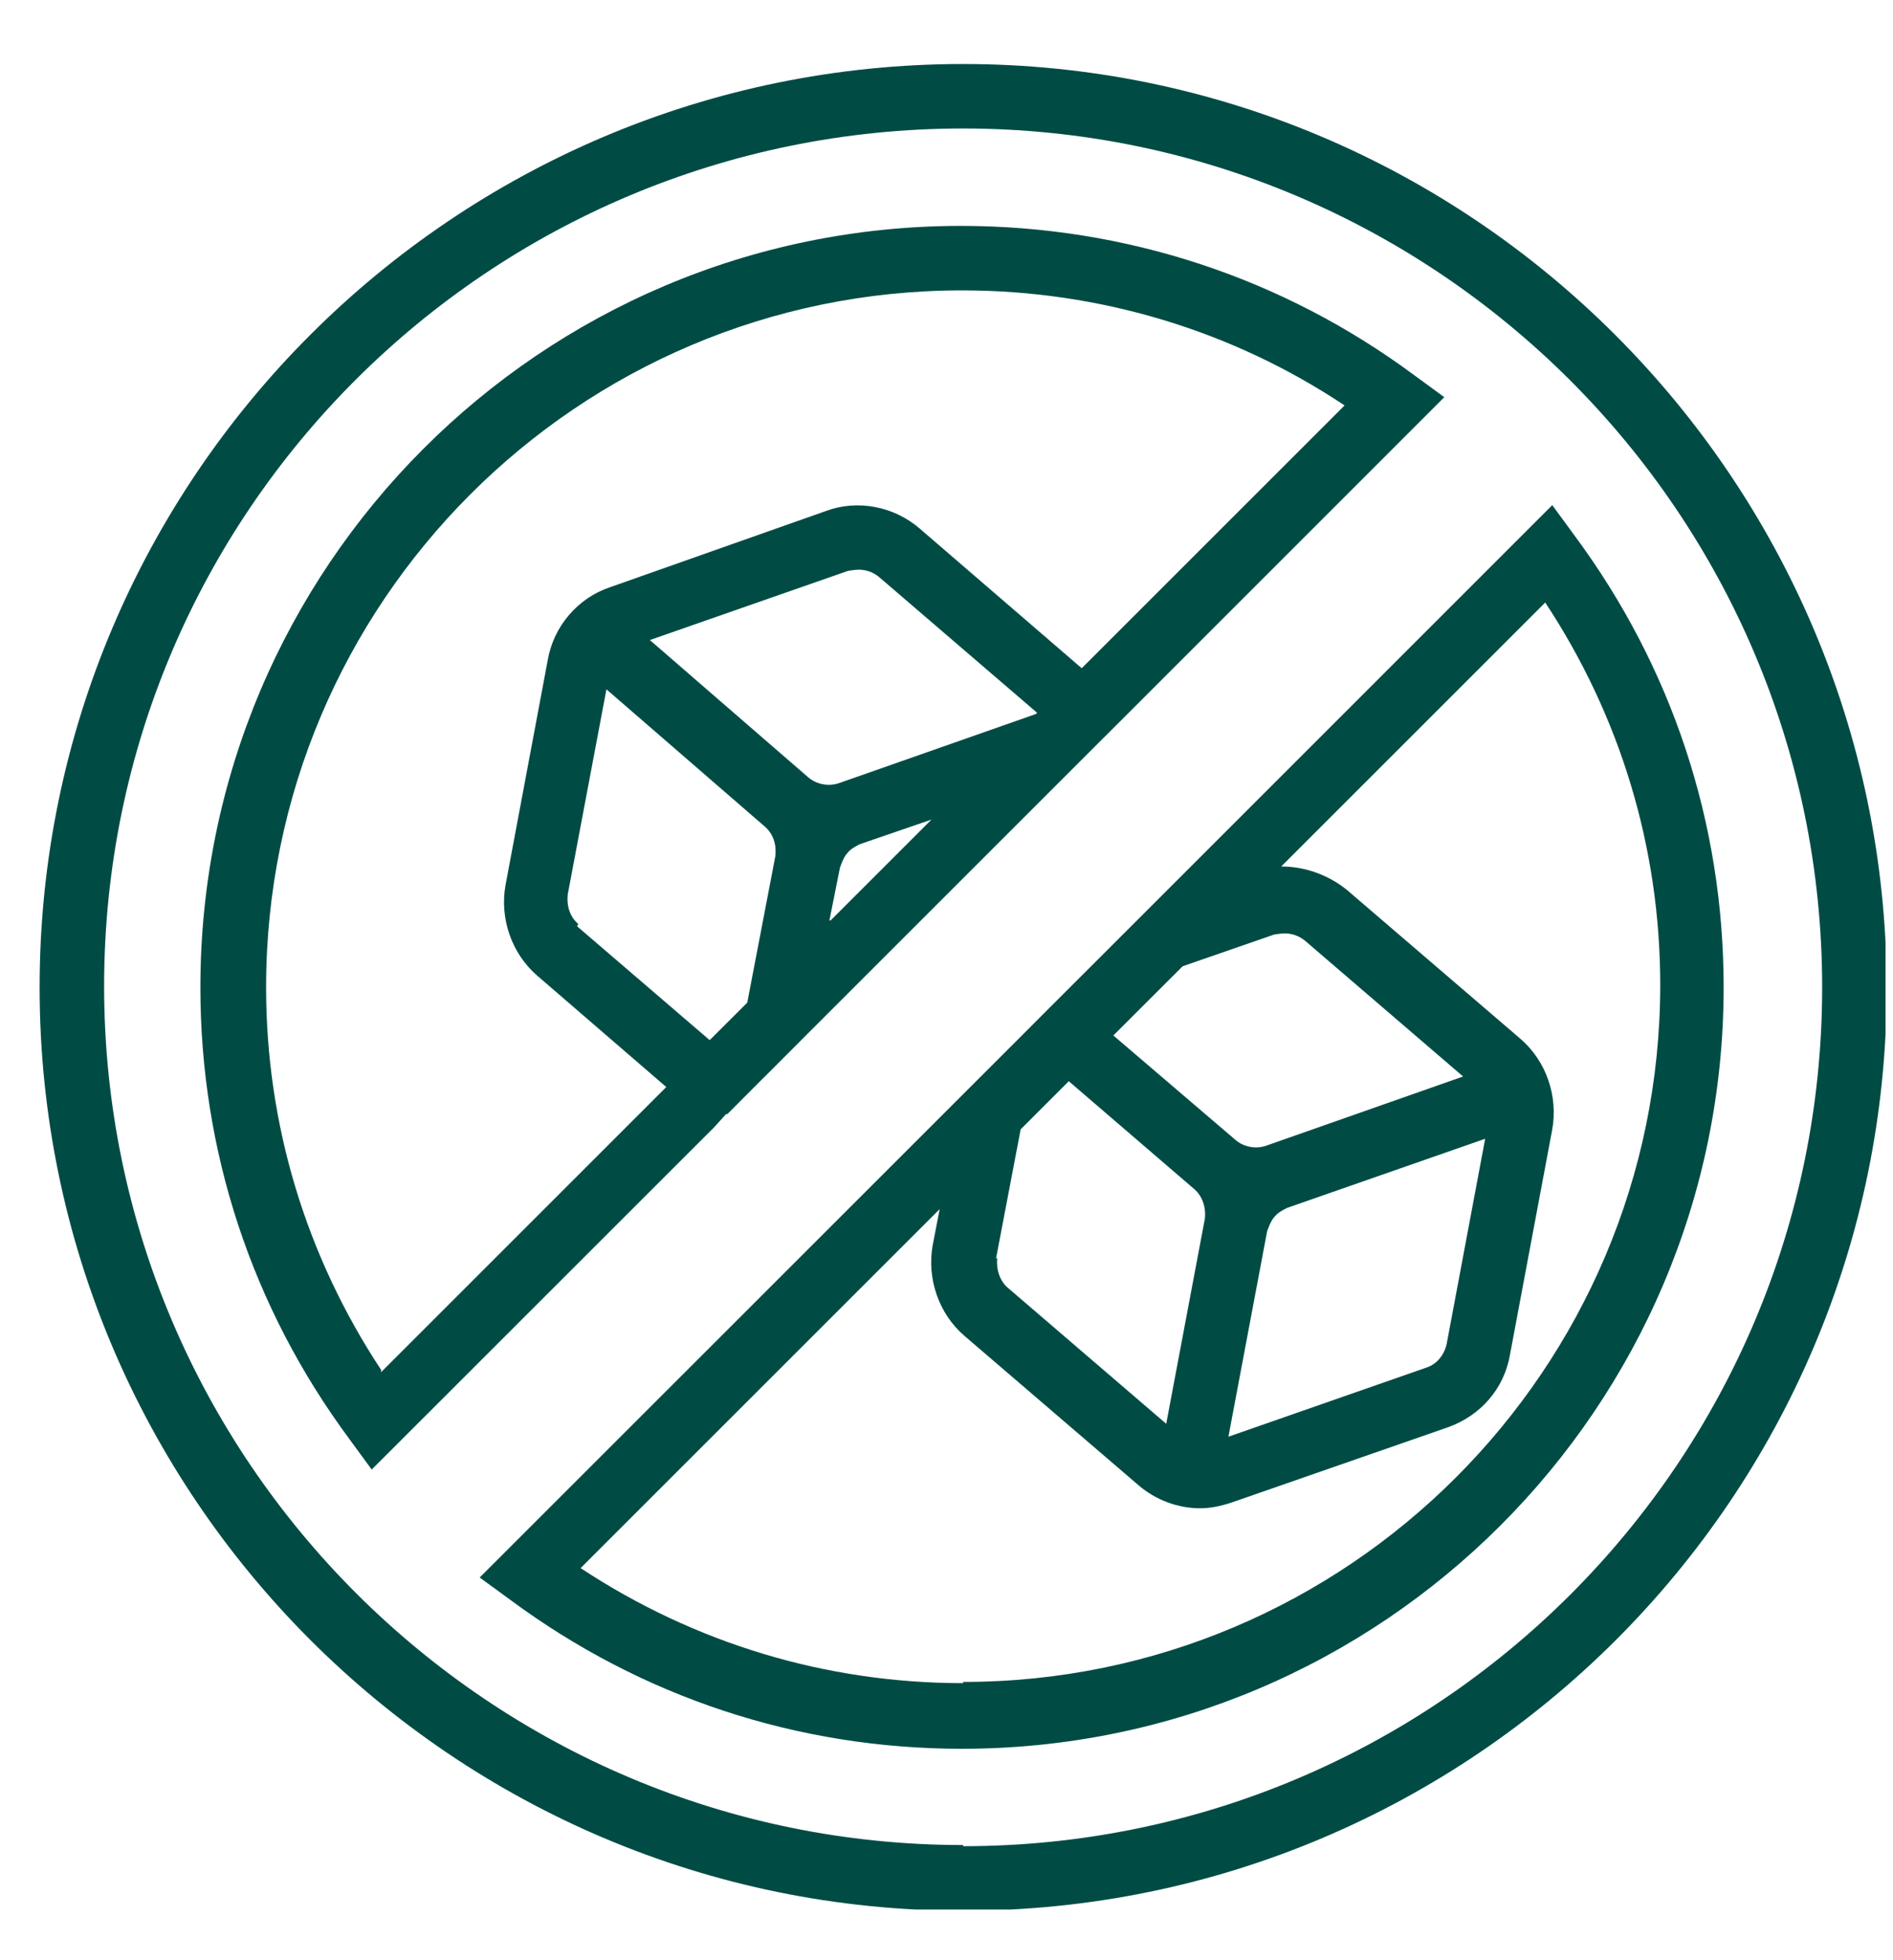 <svg xmlns="http://www.w3.org/2000/svg" fill="none" viewBox="0 0 28 29" height="29" width="28">
<g clip-path="url(#clip0_2579_434)">
<path fill="#004C45" d="M23.29 7.924L22.96 7.473L16.972 13.462L15.444 14.989L15.08 15.354L15.028 15.406L14.455 15.979L14.195 16.239L7.095 23.338L7.547 23.668C9.491 25.109 11.799 25.872 14.229 25.872C20.444 25.872 25.495 20.821 25.495 14.607C25.495 12.177 24.731 9.869 23.29 7.924ZM17.493 14.295L18.846 13.826C18.846 13.826 18.951 13.809 19.003 13.809C19.107 13.809 19.211 13.844 19.298 13.913L21.641 15.926L18.725 16.951C18.569 17.003 18.395 16.968 18.274 16.864L16.468 15.319L17.493 14.295ZM21.971 16.829L21.398 19.884C21.363 20.04 21.259 20.179 21.103 20.231L18.17 21.255L18.742 18.218C18.742 18.218 18.794 18.061 18.846 18.009C18.899 17.94 18.968 17.905 19.038 17.87L21.971 16.846V16.829ZM14.733 18.617L15.097 16.708L15.809 15.996L17.666 17.593C17.788 17.697 17.84 17.87 17.822 18.027L17.25 21.064L14.906 19.051C14.785 18.947 14.733 18.773 14.75 18.617H14.733ZM14.247 24.901C12.216 24.901 10.272 24.31 8.588 23.199L13.899 17.888L13.795 18.426C13.709 18.912 13.882 19.433 14.264 19.762L16.833 21.967C17.093 22.193 17.423 22.314 17.753 22.314C17.909 22.314 18.065 22.279 18.222 22.227L21.416 21.116C21.901 20.943 22.249 20.544 22.335 20.04L22.96 16.708C23.047 16.221 22.874 15.701 22.492 15.371L19.923 13.166C19.645 12.941 19.298 12.819 18.951 12.819L22.856 8.914C23.967 10.598 24.557 12.542 24.557 14.572C24.557 20.249 19.94 24.883 14.247 24.883V24.901Z"></path>
<path fill="#004C45" d="M10.758 16.482L10.914 16.326L11.261 15.978L11.348 15.892L11.938 15.301L15.6 11.639L15.826 11.413L16.156 11.083L16.312 10.927L16.573 10.667L21.363 5.876L20.912 5.546C18.968 4.106 16.642 3.342 14.212 3.342C7.998 3.342 2.964 8.393 2.964 14.607C2.964 17.037 3.728 19.346 5.168 21.29L5.498 21.741L10.567 16.673L10.74 16.482H10.758ZM12.268 13.618L12.424 12.837C12.424 12.837 12.476 12.68 12.528 12.628C12.58 12.559 12.65 12.524 12.719 12.489L13.778 12.125L12.285 13.618H12.268ZM15.323 10.563L12.407 11.587C12.25 11.639 12.077 11.604 11.955 11.5L9.612 9.469L12.545 8.445C12.545 8.445 12.65 8.428 12.702 8.428C12.806 8.428 12.91 8.462 12.997 8.532L15.34 10.545L15.323 10.563ZM5.637 20.266C4.526 18.582 3.936 16.638 3.936 14.607C3.936 8.914 8.553 4.296 14.229 4.296C16.26 4.296 18.221 4.887 19.888 5.998L16 9.886L13.604 7.82C13.222 7.49 12.684 7.386 12.216 7.56L9.022 8.688C8.553 8.844 8.189 9.261 8.102 9.764L7.477 13.097C7.39 13.583 7.564 14.104 7.946 14.434L9.855 16.082L5.637 20.3V20.266ZM8.553 13.67C8.432 13.566 8.38 13.409 8.397 13.236L8.97 10.198L11.313 12.229C11.434 12.333 11.487 12.489 11.469 12.663L11.053 14.833L10.497 15.388L8.536 13.704L8.553 13.67Z"></path>
<path fill="#004C45" d="M14.246 0.947C6.713 0.947 0.586 7.074 0.586 14.607C0.586 22.141 6.713 28.268 14.246 28.268C21.78 28.268 27.907 22.141 27.907 14.607C27.89 7.074 21.762 0.947 14.246 0.947ZM14.246 27.296C7.251 27.296 1.54 21.603 1.54 14.59C1.54 7.577 7.234 1.901 14.246 1.901C21.242 1.901 26.952 7.595 26.952 14.607C26.952 21.62 21.259 27.313 14.246 27.313V27.296Z"></path>
</g>
<defs>
<clipPath id="clip0_2579_434">
<rect transform="translate(0.586 0.946)" fill="white" height="27.304" width="27.304"></rect>
</clipPath>
</defs>
</svg>
